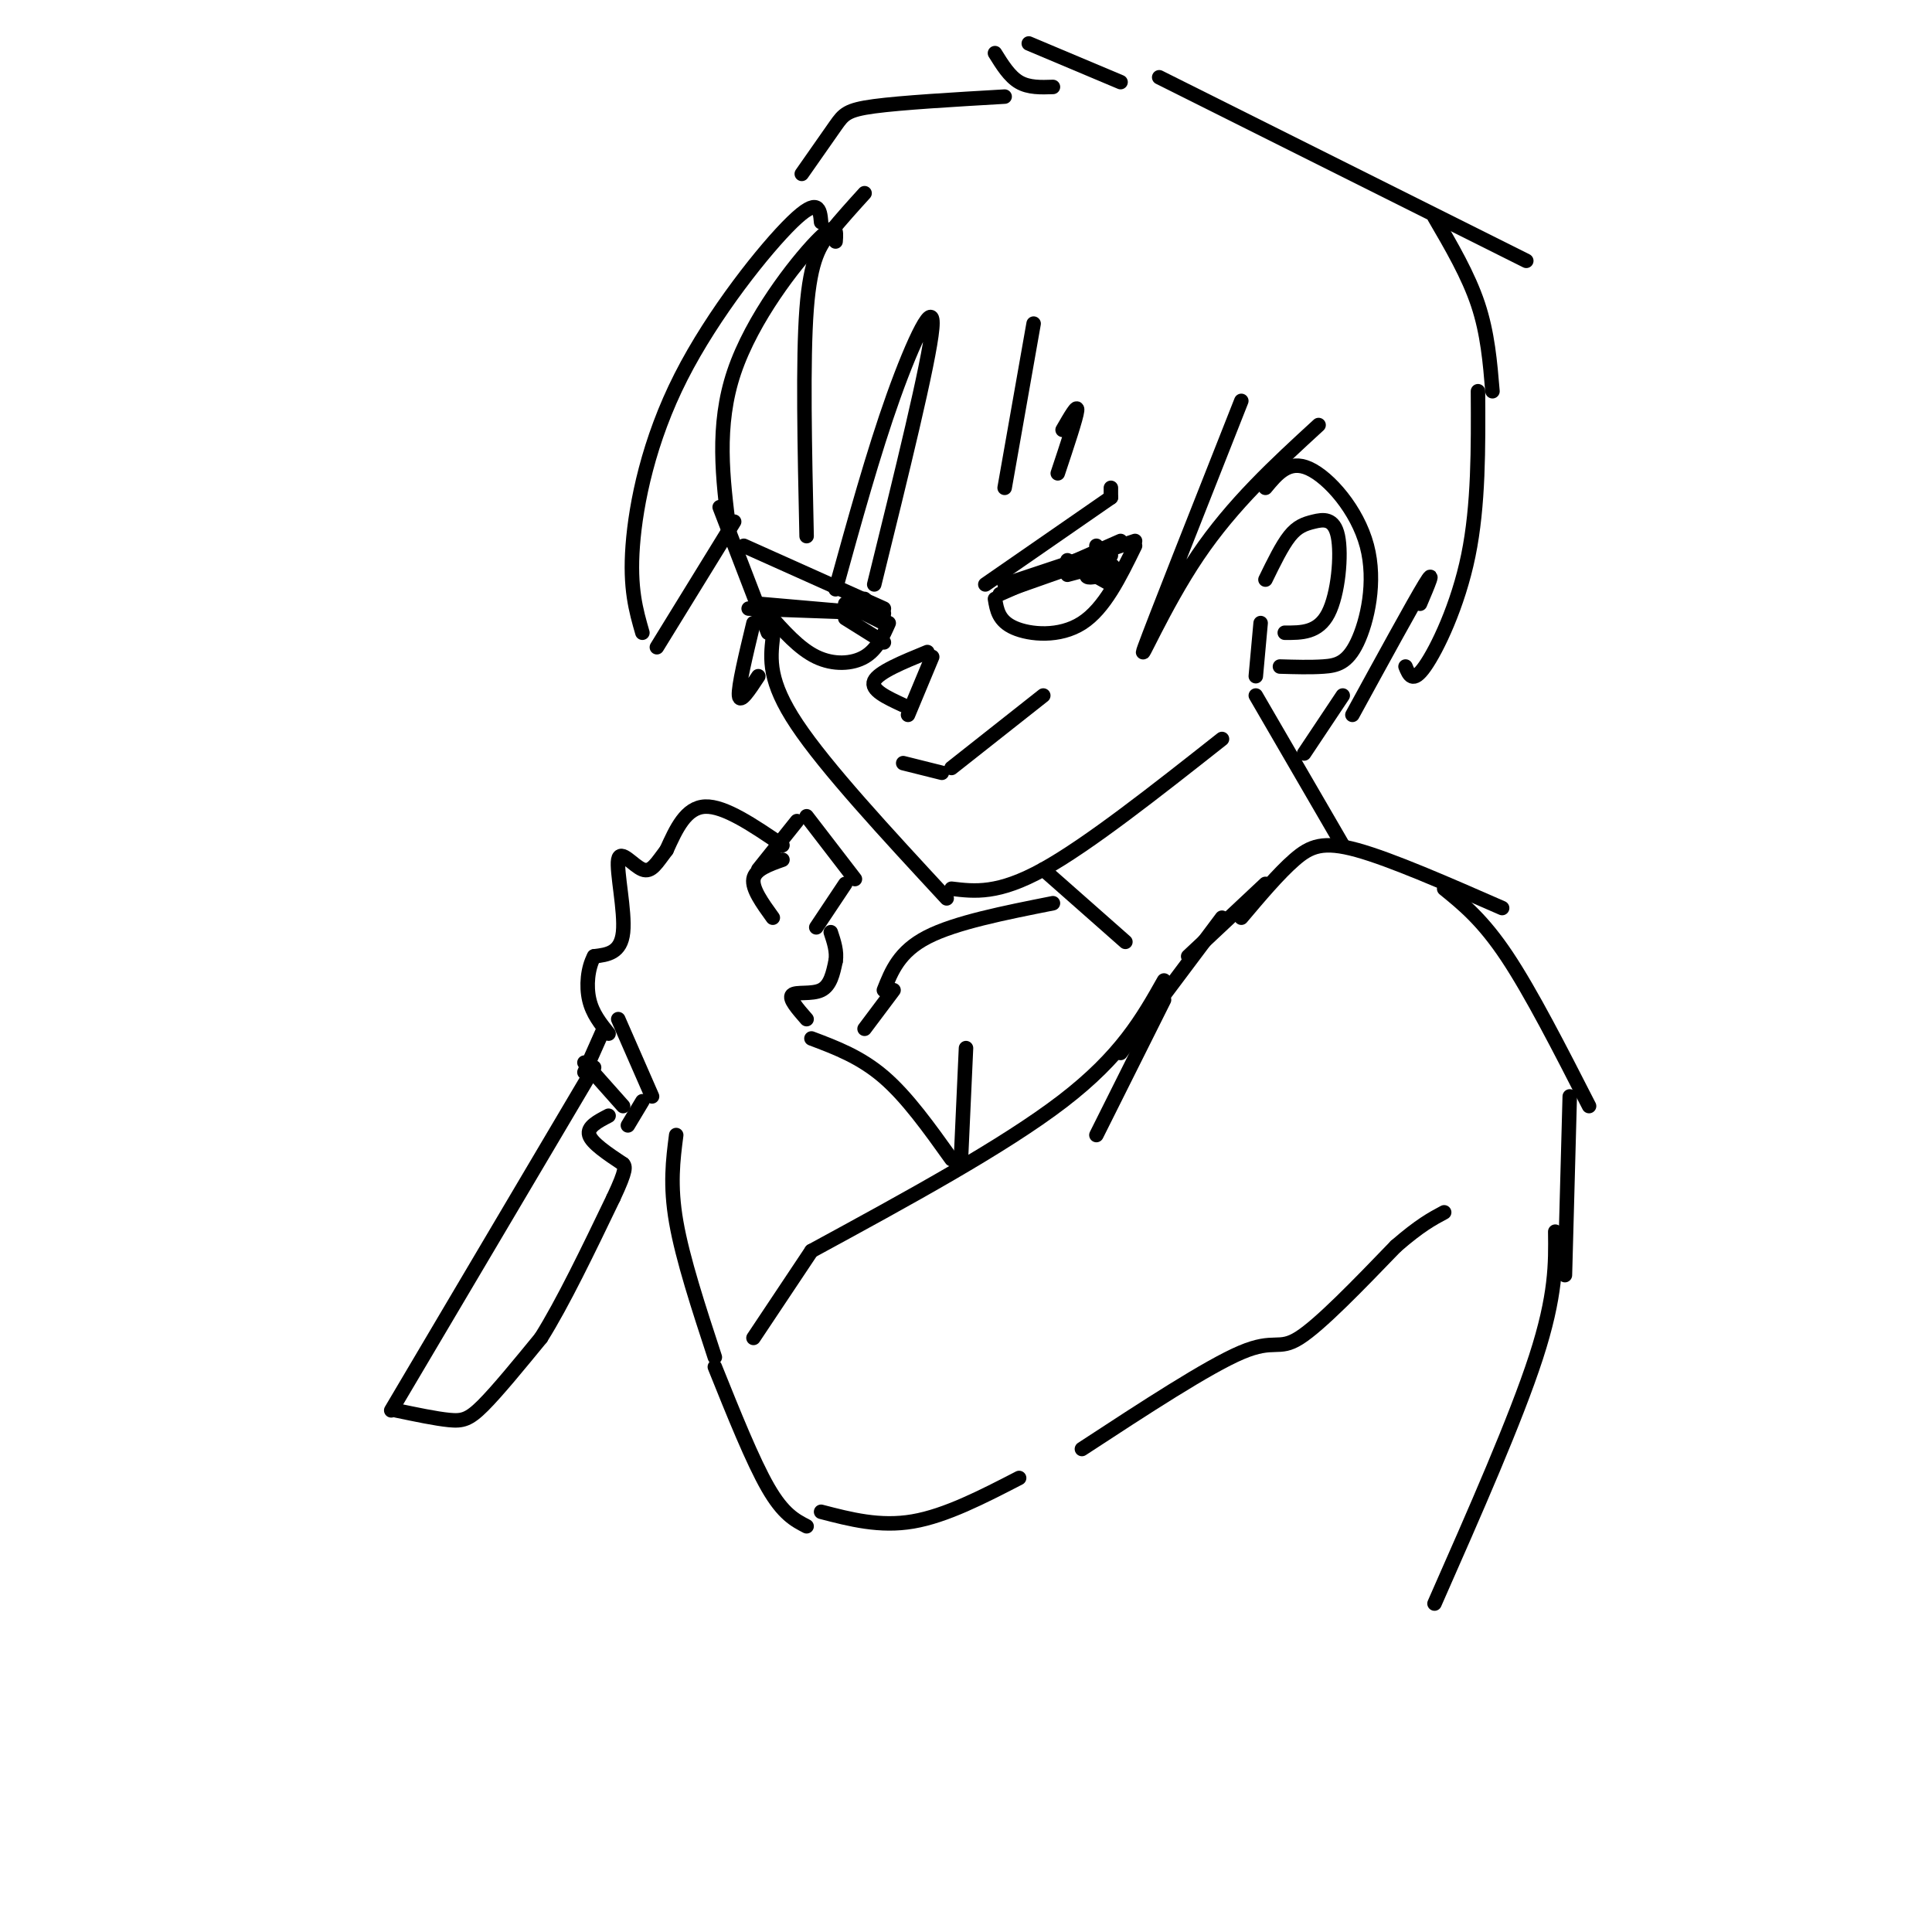 <svg viewBox='0 0 400 400' version='1.1' xmlns='http://www.w3.org/2000/svg' xmlns:xlink='http://www.w3.org/1999/xlink'><g fill='none' stroke='rgb(0,0,0)' stroke-width='3' stroke-linecap='round' stroke-linejoin='round'><path d='M173,50c0.178,-2.267 0.356,-4.533 -4,0c-4.356,4.533 -13.244,15.867 -17,27c-3.756,11.133 -2.378,22.067 -1,33'/><path d='M149,105c0.000,0.000 10.000,26.000 10,26'/><path d='M160,132c-0.500,4.500 -1.000,9.000 5,18c6.000,9.000 18.500,22.500 31,36'/><path d='M197,184c4.833,0.583 9.667,1.167 19,-4c9.333,-5.167 23.167,-16.083 37,-27'/><path d='M260,140c0.000,0.000 1.000,-11.000 1,-11'/><path d='M262,101c2.426,-2.936 4.852,-5.872 9,-4c4.148,1.872 10.019,8.553 12,16c1.981,7.447 0.072,15.659 -2,20c-2.072,4.341 -4.306,4.812 -7,5c-2.694,0.188 -5.847,0.094 -9,0'/><path d='M154,113c0.000,0.000 29.000,13.000 29,13'/><path d='M204,121c0.000,0.000 26.000,-18.000 26,-18'/><path d='M157,125c0.000,0.000 23.000,2.000 23,2'/><path d='M155,126c0.000,0.000 28.000,1.000 28,1'/><path d='M159,127c3.222,3.644 6.444,7.289 10,9c3.556,1.711 7.444,1.489 10,0c2.556,-1.489 3.778,-4.244 5,-7'/><path d='M175,125c0.000,0.000 8.000,4.000 8,4'/><path d='M179,124c0.000,0.000 4.000,4.000 4,4'/><path d='M175,128c0.000,0.000 8.000,5.000 8,5'/><path d='M193,136c0.000,0.000 -5.000,12.000 -5,12'/><path d='M187,146c-3.417,-1.583 -6.833,-3.167 -6,-5c0.833,-1.833 5.917,-3.917 11,-6'/><path d='M187,158c0.000,0.000 8.000,2.000 8,2'/><path d='M197,159c0.000,0.000 19.000,-15.000 19,-15'/><path d='M207,123c0.000,0.000 25.000,-11.000 25,-11'/><path d='M206,124c0.378,2.289 0.756,4.578 4,6c3.244,1.422 9.356,1.978 14,-1c4.644,-2.978 7.822,-9.489 11,-16'/><path d='M221,116c0.000,0.000 9.000,5.000 9,5'/><path d='M227,113c0.000,0.000 1.000,6.000 1,6'/><path d='M230,115c-2.339,1.619 -4.679,3.238 -5,4c-0.321,0.762 1.375,0.667 3,0c1.625,-0.667 3.179,-1.905 2,-2c-1.179,-0.095 -5.089,0.952 -9,2'/><path d='M208,121c0.000,0.000 27.000,-9.000 27,-9'/><path d='M209,122c0.000,0.000 17.000,-6.000 17,-6'/><path d='M216,180c0.000,0.000 17.000,15.000 17,15'/><path d='M260,144c0.000,0.000 18.000,31.000 18,31'/><path d='M257,190c3.867,-4.578 7.733,-9.156 11,-12c3.267,-2.844 5.933,-3.956 13,-2c7.067,1.956 18.533,6.978 30,12'/><path d='M299,184c4.000,3.250 8.000,6.500 13,14c5.000,7.500 11.000,19.250 17,31'/><path d='M262,183c0.000,0.000 -16.000,15.000 -16,15'/><path d='M253,190c0.000,0.000 -21.000,28.000 -21,28'/><path d='M241,203c-4.417,7.833 -8.833,15.667 -21,25c-12.167,9.333 -32.083,20.167 -52,31'/><path d='M168,259c0.000,0.000 -12.000,18.000 -12,18'/><path d='M197,240c-4.583,-6.417 -9.167,-12.833 -14,-17c-4.833,-4.167 -9.917,-6.083 -15,-8'/><path d='M140,235c-0.667,5.167 -1.333,10.333 0,18c1.333,7.667 4.667,17.833 8,28'/><path d='M167,211c-1.867,-2.133 -3.733,-4.267 -3,-5c0.733,-0.733 4.067,-0.067 6,-1c1.933,-0.933 2.467,-3.467 3,-6'/><path d='M173,199c0.333,-2.000 -0.333,-4.000 -1,-6'/><path d='M160,190c-2.167,-3.000 -4.333,-6.000 -4,-8c0.333,-2.000 3.167,-3.000 6,-4'/><path d='M162,175c-6.000,-4.083 -12.000,-8.167 -16,-8c-4.000,0.167 -6.000,4.583 -8,9'/><path d='M138,176c-2.032,2.643 -3.112,4.750 -5,4c-1.888,-0.750 -4.585,-4.356 -5,-2c-0.415,2.356 1.453,10.673 1,15c-0.453,4.327 -3.226,4.663 -6,5'/><path d='M123,198c-1.333,2.467 -1.667,6.133 -1,9c0.667,2.867 2.333,4.933 4,7'/><path d='M128,211c0.000,0.000 7.000,16.000 7,16'/><path d='M157,180c0.000,0.000 8.000,-10.000 8,-10'/><path d='M167,169c0.000,0.000 10.000,13.000 10,13'/><path d='M175,183c0.000,0.000 -6.000,9.000 -6,9'/><path d='M125,213c0.000,0.000 -4.000,9.000 -4,9'/><path d='M121,220c0.000,0.000 8.000,9.000 8,9'/><path d='M130,233c0.000,0.000 3.000,-5.000 3,-5'/><path d='M123,221c0.000,0.000 -42.000,71.000 -42,71'/><path d='M82,292c4.133,0.867 8.267,1.733 11,2c2.733,0.267 4.067,-0.067 7,-3c2.933,-2.933 7.467,-8.467 12,-14'/><path d='M112,277c4.500,-7.167 9.750,-18.083 15,-29'/><path d='M127,248c2.833,-6.000 2.417,-6.500 2,-7'/><path d='M129,241c-3.250,-2.167 -6.500,-4.333 -7,-6c-0.500,-1.667 1.750,-2.833 4,-4'/><path d='M148,283c3.917,9.750 7.833,19.500 11,25c3.167,5.500 5.583,6.750 8,8'/><path d='M170,313c6.083,1.583 12.167,3.167 19,2c6.833,-1.167 14.417,-5.083 22,-9'/><path d='M224,300c13.044,-8.533 26.089,-17.067 33,-20c6.911,-2.933 7.689,-0.267 12,-3c4.311,-2.733 12.156,-10.867 20,-19'/><path d='M289,258c5.000,-4.333 7.500,-5.667 10,-7'/><path d='M179,40c-2.400,2.644 -4.800,5.289 -7,8c-2.200,2.711 -4.200,5.489 -5,16c-0.800,10.511 -0.400,28.756 0,47'/><path d='M173,122c3.911,-14.156 7.822,-28.311 12,-40c4.178,-11.689 8.622,-20.911 8,-14c-0.622,6.911 -6.311,29.956 -12,53'/><path d='M170,46c-0.244,-2.685 -0.488,-5.369 -6,0c-5.512,5.369 -16.292,18.792 -23,32c-6.708,13.208 -9.345,26.202 -10,35c-0.655,8.798 0.673,13.399 2,18'/><path d='M136,134c0.000,0.000 16.000,-26.000 16,-26'/><path d='M214,67c0.000,0.000 -6.000,34.000 -6,34'/><path d='M220,89c1.583,-2.750 3.167,-5.500 3,-4c-0.167,1.500 -2.083,7.250 -4,13'/><path d='M230,101c0.000,0.000 0.000,2.000 0,2'/><path d='M257,83c-9.111,23.044 -18.222,46.089 -20,51c-1.778,4.911 3.778,-8.311 11,-19c7.222,-10.689 16.111,-18.844 25,-27'/><path d='M262,120c1.700,-3.494 3.400,-6.989 5,-9c1.600,-2.011 3.099,-2.539 5,-3c1.901,-0.461 4.204,-0.855 5,3c0.796,3.855 0.085,11.959 -2,16c-2.085,4.041 -5.542,4.021 -9,4'/><path d='M156,129c-1.583,6.583 -3.167,13.167 -3,15c0.167,1.833 2.083,-1.083 4,-4'/><path d='M306,81c0.067,11.800 0.133,23.600 -2,34c-2.133,10.400 -6.467,19.400 -9,23c-2.533,3.600 -3.267,1.800 -4,0'/><path d='M294,125c1.667,-3.917 3.333,-7.833 1,-4c-2.333,3.833 -8.667,15.417 -15,27'/><path d='M278,144c0.000,0.000 -8.000,12.000 -8,12'/><path d='M218,187c-10.083,2.000 -20.167,4.000 -26,7c-5.833,3.000 -7.417,7.000 -9,11'/><path d='M200,217c0.000,0.000 -1.000,22.000 -1,22'/><path d='M325,227c0.000,0.000 -1.000,37.000 -1,37'/><path d='M208,20c-10.667,0.622 -21.333,1.244 -27,2c-5.667,0.756 -6.333,1.644 -8,4c-1.667,2.356 -4.333,6.178 -7,10'/><path d='M218,18c-2.500,0.083 -5.000,0.167 -7,-1c-2.000,-1.167 -3.500,-3.583 -5,-6'/><path d='M213,9c0.000,0.000 19.000,8.000 19,8'/><path d='M240,16c0.000,0.000 76.000,38.000 76,38'/><path d='M297,45c3.500,6.000 7.000,12.000 9,18c2.000,6.000 2.500,12.000 3,18'/><path d='M322,255c0.083,6.583 0.167,13.167 -4,26c-4.167,12.833 -12.583,31.917 -21,51'/><path d='M185,205c0.000,0.000 -6.000,8.000 -6,8'/><path d='M241,207c0.000,0.000 -14.000,28.000 -14,28'/></g>
</svg>